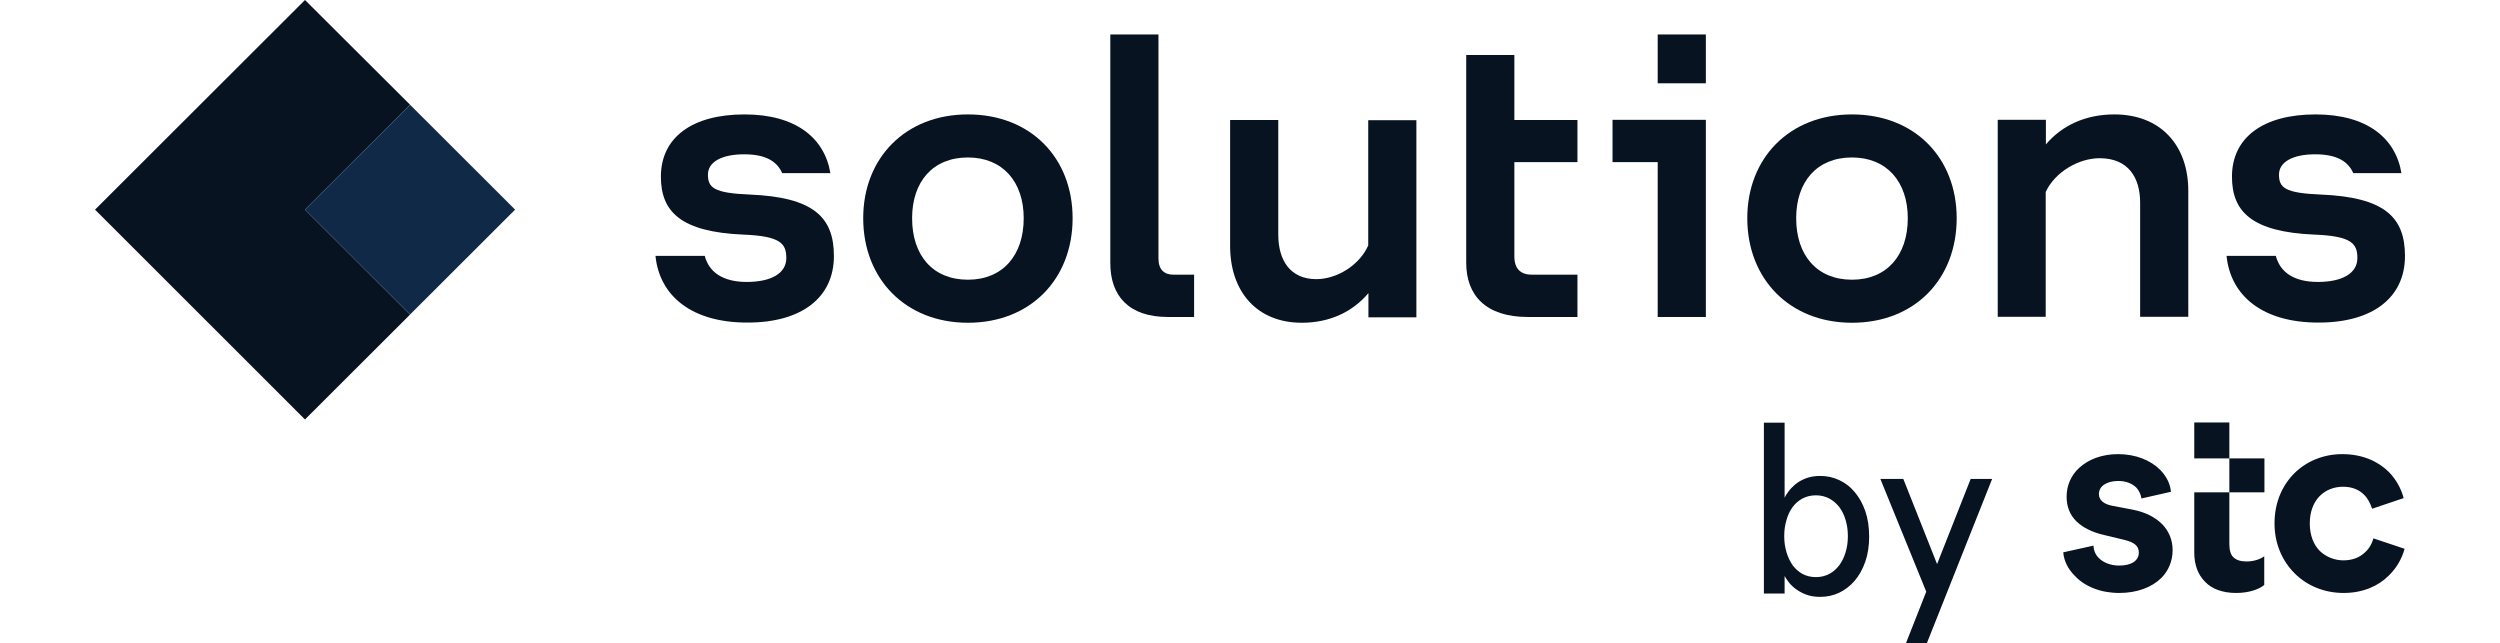 <svg width="342" height="88" viewBox="0 0 342 88" fill="none" xmlns="http://www.w3.org/2000/svg">
<path d="M56.097 14.327L41.723 0L13 28.679L41.723 57.383L56.097 43.031L41.723 28.679L56.097 14.327Z" fill="#071321"/>
<path d="M56.096 14.33L41.725 28.679L56.096 43.027L70.466 28.679L56.096 14.33Z" fill="#0F2947"/>
<path d="M89.67 35.001H96.41C96.998 37.27 98.938 38.57 102.155 38.57C105.525 38.57 107.568 37.372 107.568 35.307C107.568 33.319 106.776 32.299 101.721 32.095C93.091 31.738 90.411 28.934 90.411 24.167C90.411 18.813 94.674 15.652 101.849 15.652C108.844 15.652 112.802 18.864 113.593 23.683H107.006C106.368 22.255 105.015 21.108 101.798 21.108C98.734 21.108 96.845 22.153 96.845 23.886C96.845 25.671 97.636 26.41 102.538 26.614C111.321 26.971 114.078 29.724 114.078 35.027C114.078 40.712 109.661 44.127 102.283 44.127C94.572 44.153 90.206 40.431 89.67 35.001Z" fill="#071321"/>
<path d="M132.41 38.264C137.158 38.264 140.043 34.95 140.043 29.852C140.043 24.855 137.158 21.541 132.41 21.541C127.61 21.541 124.776 24.855 124.776 29.852C124.776 34.95 127.61 38.264 132.41 38.264ZM132.41 44.153C123.882 44.153 118.087 38.162 118.087 29.852C118.087 21.592 123.882 15.652 132.41 15.652C140.988 15.652 146.733 21.592 146.733 29.852C146.733 38.162 140.988 44.153 132.41 44.153Z" fill="#071321"/>
<path d="M159.779 43.363C154.417 43.363 151.89 40.482 151.89 35.995V4.716H158.477V35.358C158.477 36.888 159.268 37.576 160.519 37.576H163.353V43.363H159.779Z" fill="#071321"/>
<path d="M187.2 40.1C185.029 42.674 181.889 44.153 178.085 44.153C171.983 44.153 168.281 39.947 168.281 33.65V16.417H174.868V32.095C174.868 35.613 176.502 38.188 180.076 38.188C182.859 38.188 185.974 36.301 187.174 33.574V16.443H193.761V43.414H187.2V40.1Z" fill="#071321"/>
<path d="M209.003 43.363C203.259 43.363 200.578 40.406 200.578 35.944V7.52H207.165V16.417H215.795V22.178H207.165V35.103C207.165 36.786 208.059 37.576 209.539 37.576H215.795V43.363H209.003Z" fill="#071321"/>
<path d="M226.773 4.716H233.36V11.395H226.773V4.716ZM226.773 22.178H220.594V16.392H233.36V43.363H226.773V22.178Z" fill="#071321"/>
<path d="M253.351 38.264C258.1 38.264 260.985 34.95 260.985 29.852C260.985 24.855 258.1 21.541 253.351 21.541C248.551 21.541 245.717 24.855 245.717 29.852C245.717 34.95 248.577 38.264 253.351 38.264ZM253.351 44.153C244.824 44.153 239.028 38.162 239.028 29.852C239.028 21.592 244.824 15.652 253.351 15.652C261.929 15.652 267.674 21.592 267.674 29.852C267.674 38.162 261.955 44.153 253.351 44.153Z" fill="#071321"/>
<path d="M273.291 43.363V16.392H279.878V19.757C282.099 17.131 285.342 15.652 289.248 15.652C295.554 15.652 299.358 19.859 299.358 26.104V43.337H292.771V27.736C292.771 24.218 291.086 21.643 287.231 21.643C284.346 21.643 281.129 23.529 279.852 26.257V43.337H273.291V43.363Z" fill="#071321"/>
<path d="M304.592 35.001H311.332C311.92 37.27 313.86 38.57 317.077 38.57C320.447 38.57 322.49 37.372 322.49 35.307C322.49 33.319 321.698 32.299 316.643 32.095C308.013 31.738 305.333 28.934 305.333 24.167C305.333 18.813 309.596 15.652 316.771 15.652C323.766 15.652 327.723 18.864 328.515 23.683H321.928C321.29 22.255 319.936 21.108 316.719 21.108C313.656 21.108 311.766 22.153 311.766 23.886C311.766 25.671 312.558 26.41 317.46 26.614C326.243 26.971 329 29.724 329 35.027C329 40.712 324.583 44.127 317.205 44.127C309.494 44.153 305.128 40.431 304.592 35.001Z" fill="#071321"/>
<path d="M244.083 73.342C244.083 74.132 244.185 74.846 244.39 75.534C244.594 76.222 244.875 76.809 245.232 77.319C245.589 77.829 246.049 78.211 246.585 78.517C247.121 78.797 247.734 78.95 248.423 78.95C249.087 78.95 249.7 78.797 250.236 78.517C250.772 78.236 251.232 77.829 251.615 77.319C251.998 76.809 252.279 76.222 252.483 75.534C252.687 74.846 252.789 74.132 252.789 73.342C252.789 72.552 252.687 71.838 252.483 71.15C252.279 70.461 251.998 69.875 251.615 69.365C251.232 68.881 250.772 68.473 250.236 68.192C249.7 67.912 249.087 67.759 248.423 67.759C247.734 67.759 247.121 67.912 246.585 68.192C246.049 68.473 245.589 68.881 245.232 69.365C244.875 69.849 244.568 70.461 244.39 71.15C244.185 71.812 244.083 72.552 244.083 73.342ZM244.134 81.194H241.3V57.817H244.134V68.09C244.211 67.912 244.364 67.632 244.619 67.3C244.849 66.969 245.155 66.637 245.538 66.306C245.921 65.975 246.406 65.694 246.968 65.465C247.53 65.235 248.219 65.108 248.985 65.108C249.904 65.108 250.772 65.286 251.589 65.669C252.406 66.051 253.121 66.586 253.708 67.3C254.321 68.014 254.806 68.881 255.164 69.9C255.521 70.92 255.7 72.093 255.7 73.393C255.7 74.693 255.521 75.84 255.164 76.86C254.806 77.879 254.321 78.746 253.708 79.46C253.096 80.174 252.381 80.709 251.589 81.091C250.772 81.474 249.904 81.652 248.985 81.652C248.194 81.652 247.53 81.525 246.968 81.296C246.406 81.066 245.921 80.786 245.538 80.48C245.155 80.174 244.849 79.868 244.619 79.537C244.39 79.231 244.236 78.976 244.134 78.797V81.194Z" fill="#071321"/>
<path d="M263.589 88H260.73L263.512 80.939L257.232 65.516H260.372L264.993 77.166L269.589 65.516H272.525L263.589 88Z" fill="#071321"/>
<path d="M305.92 81.117C307.809 81.117 309.162 80.531 309.749 80.021V76.095C309.315 76.426 308.447 76.809 307.324 76.809C306.533 76.809 305.945 76.63 305.511 76.222C305.154 75.866 304.975 75.254 304.975 74.412V57.791H300.175V62.712H309.775V67.351H300.175V75.585C300.175 77.268 300.686 78.593 301.605 79.537C302.575 80.582 304.056 81.117 305.92 81.117ZM320.6 81.117C323.281 81.117 325.375 80.148 326.779 78.746C327.902 77.65 328.592 76.375 328.949 75.075L324.685 73.648C324.507 74.311 324.149 74.999 323.562 75.534C322.873 76.197 321.928 76.656 320.575 76.656C319.349 76.656 318.175 76.171 317.332 75.356C316.49 74.489 315.979 73.214 315.979 71.608C315.979 69.977 316.49 68.728 317.332 67.861C318.175 67.02 319.298 66.586 320.524 66.586C321.826 66.586 322.745 67.02 323.409 67.683C323.945 68.218 324.277 68.906 324.507 69.594L328.821 68.141C328.489 66.867 327.8 65.592 326.779 64.547C325.324 63.119 323.204 62.125 320.422 62.125C317.843 62.125 315.52 63.094 313.834 64.776C312.149 66.484 311.154 68.83 311.154 71.608C311.154 74.362 312.2 76.732 313.911 78.44C315.622 80.148 317.996 81.117 320.6 81.117ZM289.912 81.117C292.337 81.117 294.354 80.352 295.656 79.078C296.626 78.109 297.214 76.783 297.214 75.254C297.214 73.877 296.703 72.628 295.758 71.685C294.814 70.742 293.461 70.053 291.75 69.722L288.942 69.187C287.767 68.957 287.129 68.396 287.129 67.581C287.129 66.535 288.15 65.796 289.784 65.796C290.805 65.796 291.673 66.127 292.261 66.714C292.618 67.122 292.873 67.632 292.95 68.192L296.984 67.275C296.882 66.102 296.32 65.108 295.503 64.266C294.201 62.966 292.158 62.125 289.759 62.125C287.537 62.125 285.699 62.839 284.422 64.012C283.325 65.031 282.712 66.408 282.712 67.937C282.712 69.288 283.146 70.41 284.014 71.277C284.882 72.144 286.159 72.806 287.844 73.189L290.601 73.852C291.98 74.183 292.592 74.693 292.592 75.585C292.592 76.707 291.571 77.37 289.912 77.37C288.712 77.37 287.742 76.962 287.103 76.324C286.669 75.891 286.414 75.305 286.388 74.642L282.252 75.56C282.354 76.783 282.942 77.879 283.81 78.746C285.188 80.25 287.41 81.117 289.912 81.117Z" fill="#071321"/>
</svg>
